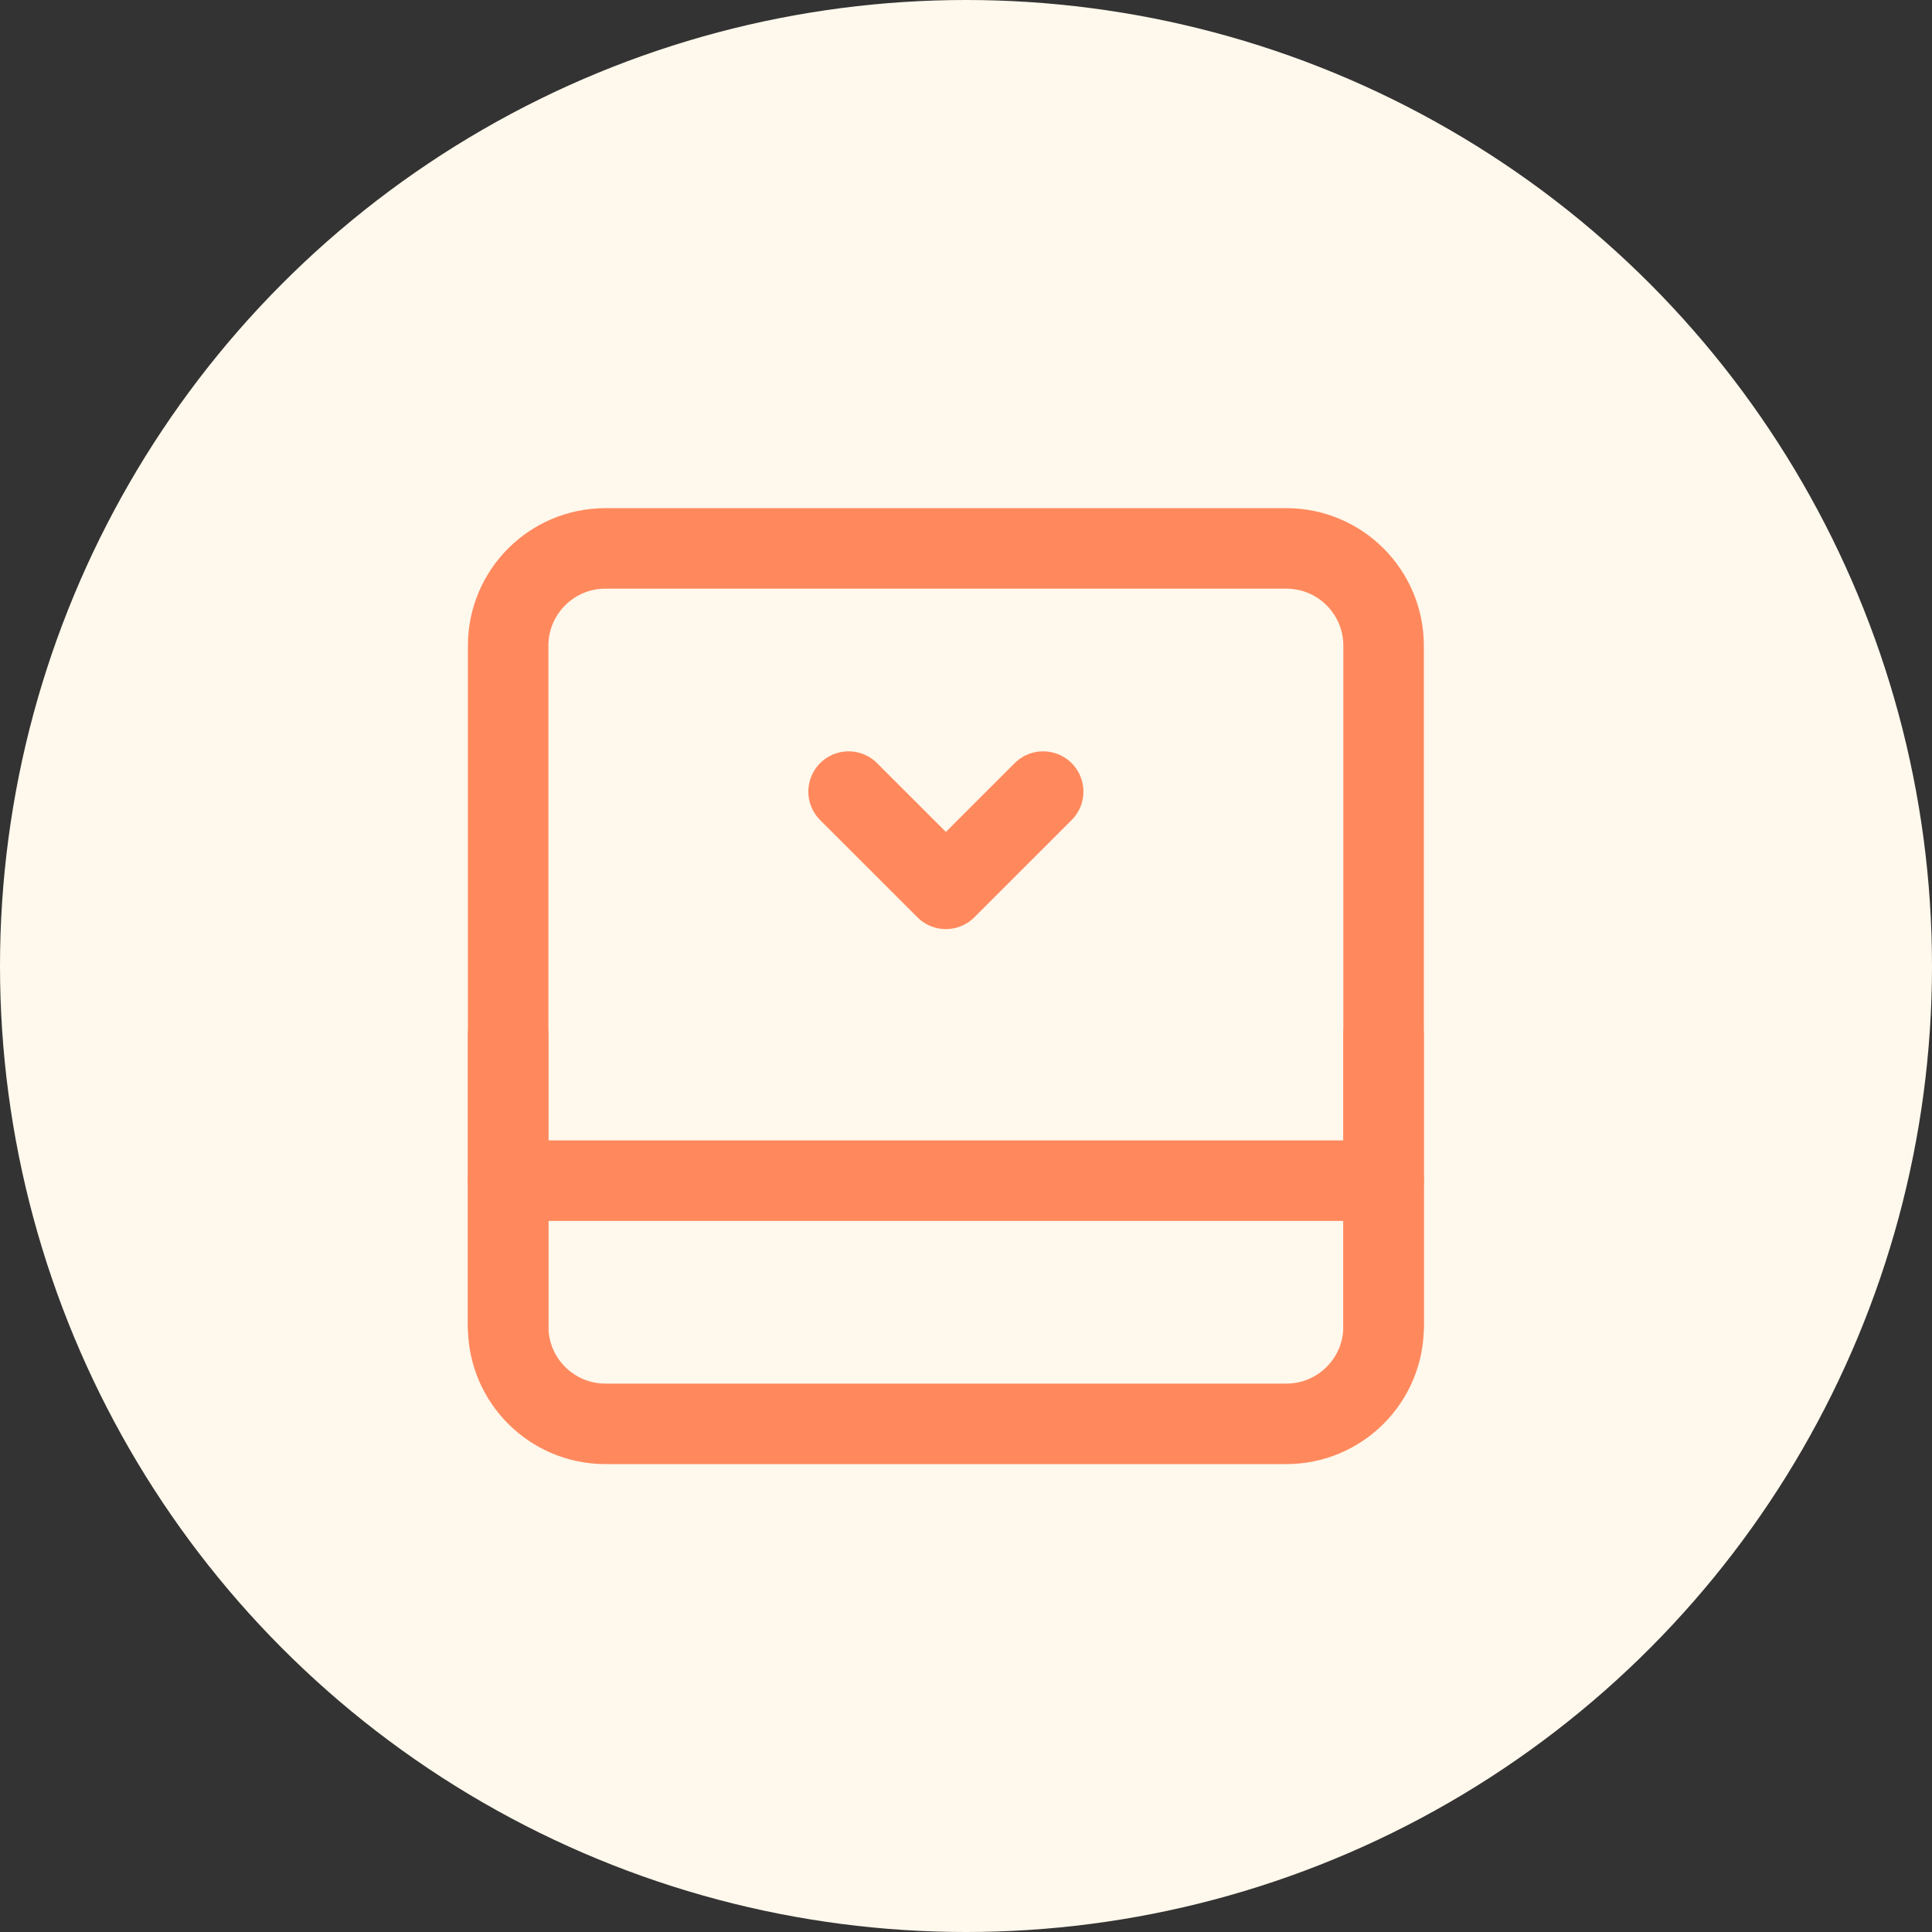 <svg width="48" height="48" viewBox="0 0 48 48" fill="none" xmlns="http://www.w3.org/2000/svg">
<rect x="0" y="0" width="48" height="48" fill="#333333" stroke="none"/>
<circle cx="24" cy="24" r="24" fill="#FFF8EC"/>
<path d="M12.625 16.042C12.625 14.707 13.707 13.625 15.042 13.625H31.958C33.293 13.625 34.375 14.707 34.375 16.042V32.958C34.375 34.293 33.293 35.375 31.958 35.375H15.042C13.707 35.375 12.625 34.293 12.625 32.958V16.042Z" stroke="#FF895D" stroke-width="2" stroke-linejoin="round"/>
<path d="M12.625 29.333H34.375" stroke="#FF895D" stroke-width="2" stroke-linecap="round" stroke-linejoin="round"/>
<path d="M21.083 19.667L23.5 22.083L25.917 19.667" stroke="#FF895D" stroke-width="2" stroke-linecap="round" stroke-linejoin="round"/>
<path d="M12.625 25.708V32.958" stroke="#FF895D" stroke-width="2" stroke-linecap="round" stroke-linejoin="round"/>
<path d="M34.375 25.708V32.958" stroke="#FF895D" stroke-width="2" stroke-linecap="round" stroke-linejoin="round"/>
</svg>
